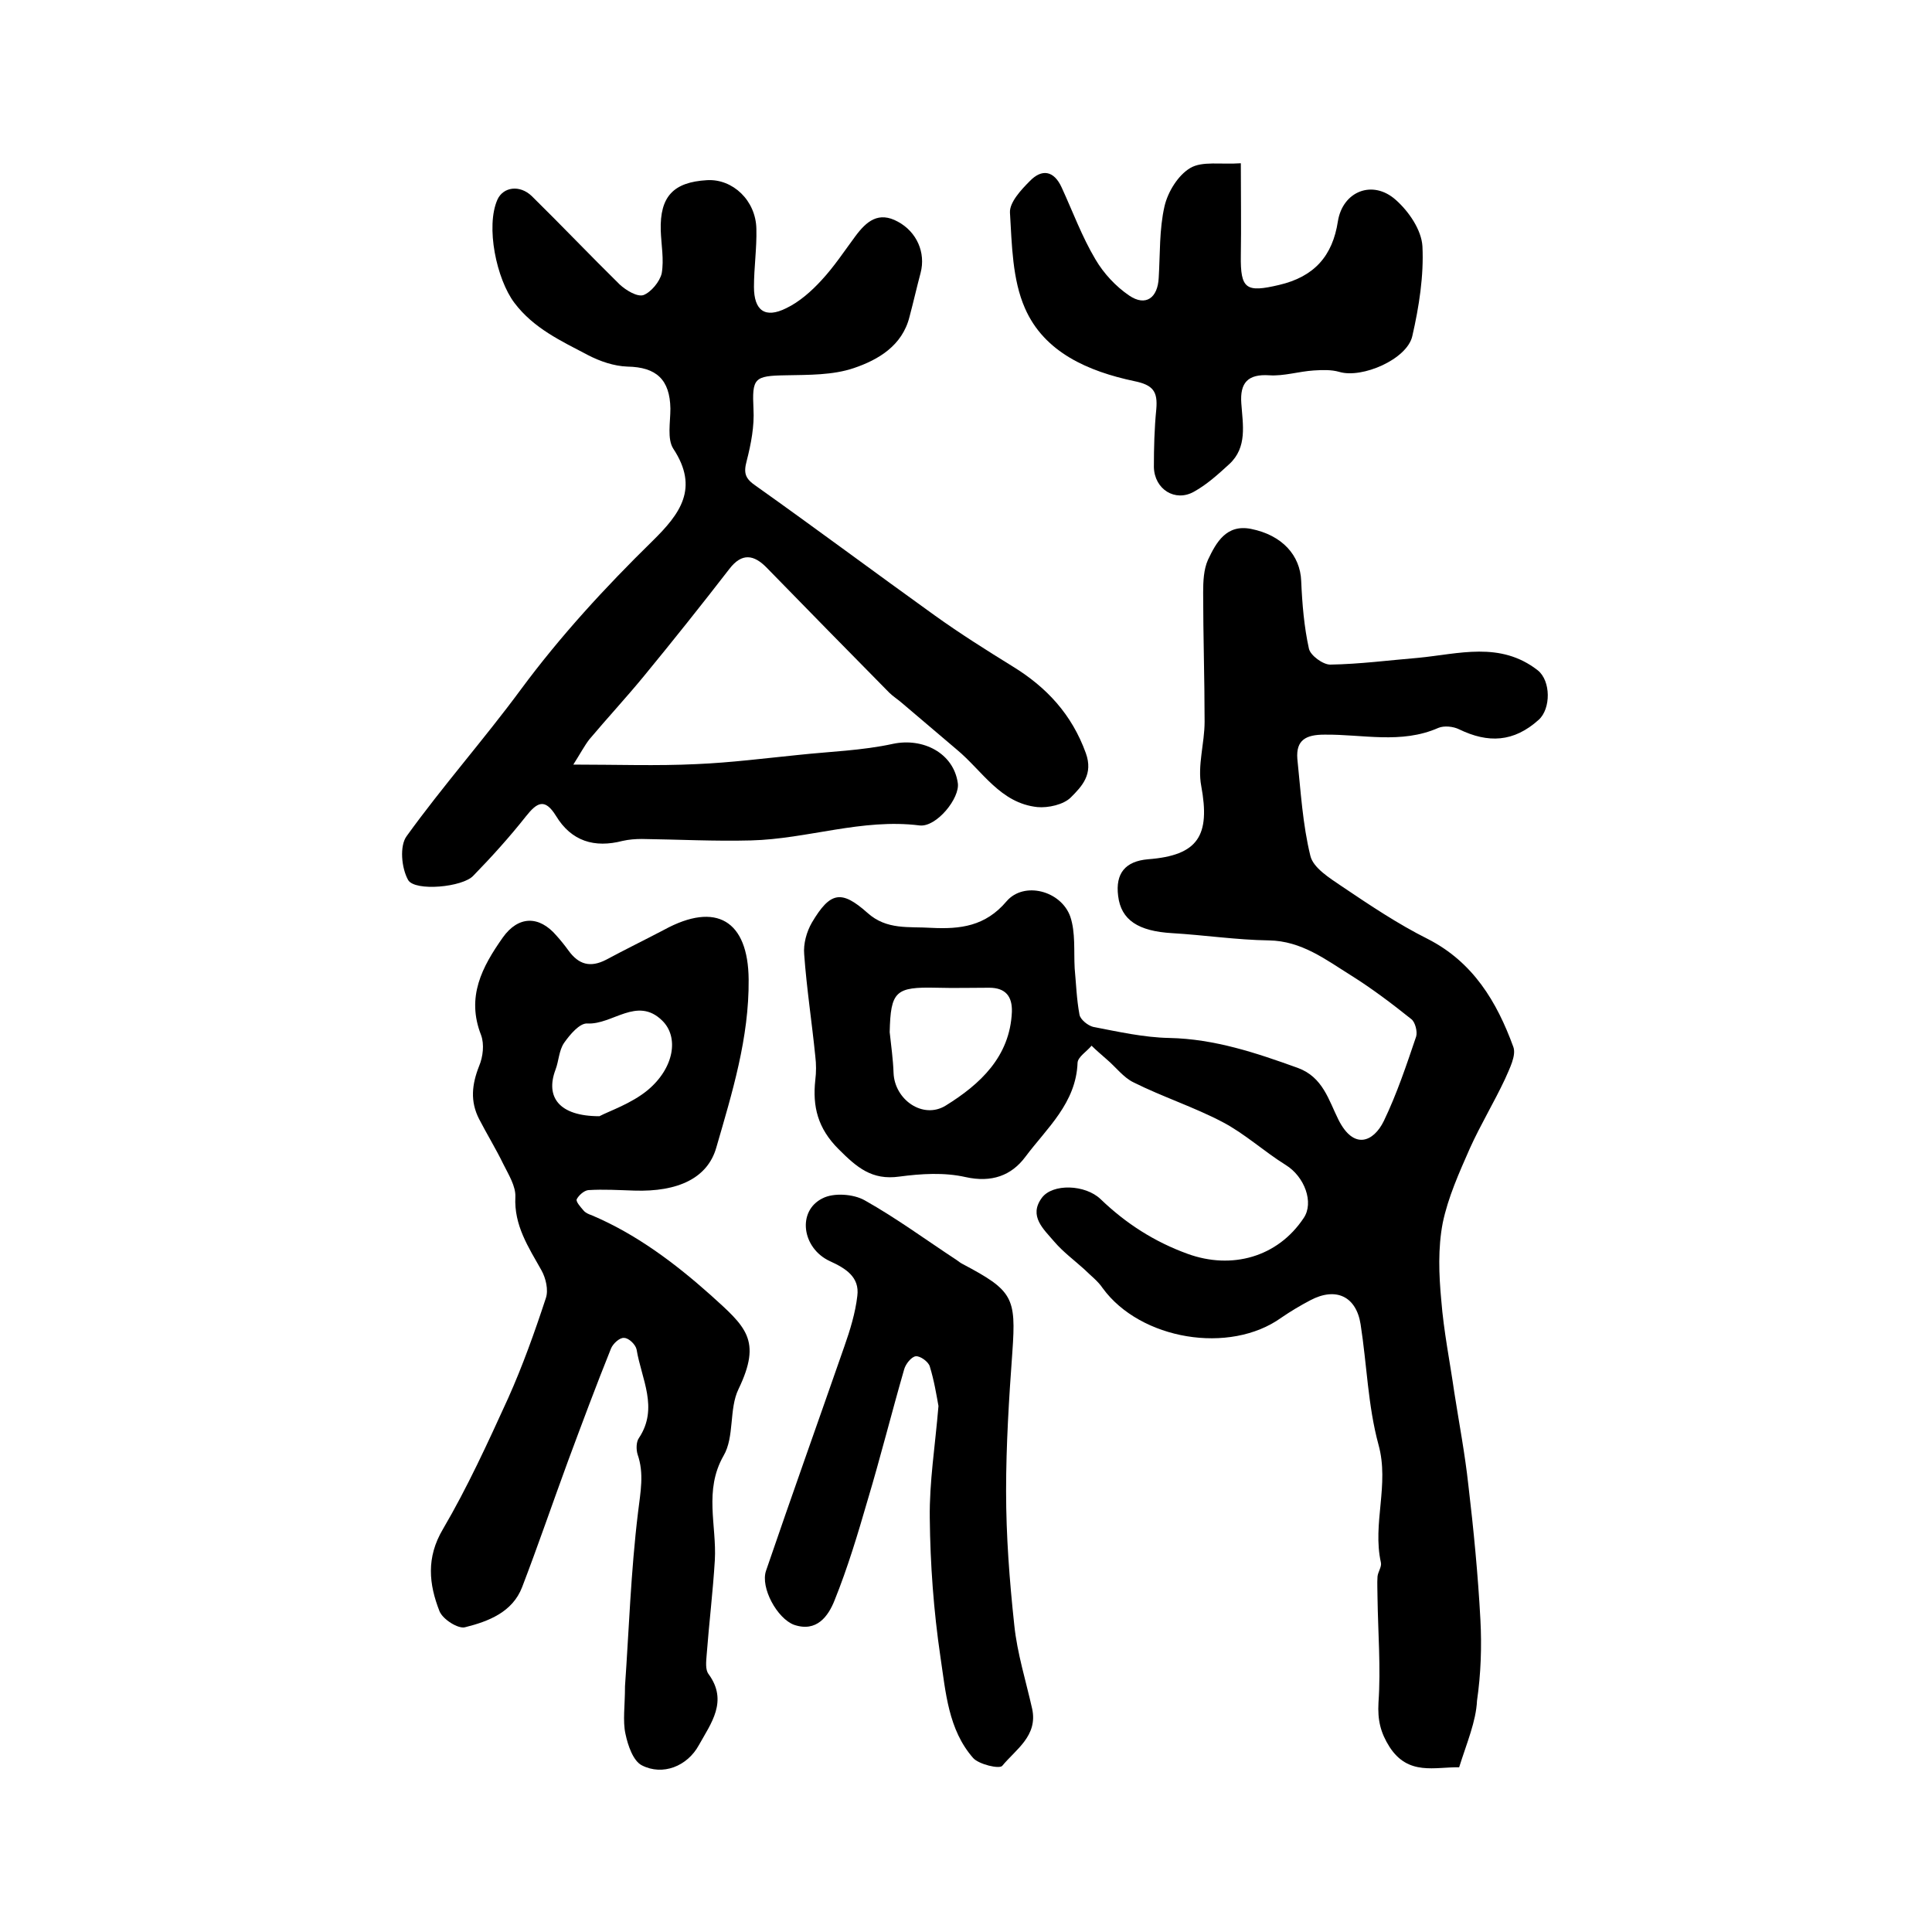 <?xml version="1.0" encoding="utf-8"?>
<!-- Generator: Adobe Illustrator 22.0.0, SVG Export Plug-In . SVG Version: 6.00 Build 0)  -->
<svg version="1.1" id="图层_1" xmlns="http://www.w3.org/2000/svg" xmlns:xlink="http://www.w3.org/1999/xlink" x="0px" y="0px"
	 viewBox="0 0 400 400" style="enable-background:new 0 0 400 400;" xml:space="preserve">
<style type="text/css">
	.st0{fill:#FFFFFF;}
</style>
<g>
	
	<path d="M302.1,365.9c-5-0.1-10.5,1.8-14.4-4.2c-1.9-3-2.5-5.6-2.3-9.2c0.5-7.2-0.1-14.5-0.2-21.7c0-1.5-0.1-3,0-4.4
		c0.1-1,0.9-2,0.7-2.9c-1.8-8.1,1.8-16.1-0.5-24.4c-2.2-8.1-2.4-16.6-3.7-24.9c-0.9-5.8-5.1-7.8-10.4-5c-2.1,1.1-4.1,2.3-6,3.6
		c-10.7,7.7-29.2,4.6-37-6.1c-1-1.5-2.5-2.6-3.8-3.9c-2.1-1.9-4.4-3.6-6.2-5.7c-2.2-2.6-5.4-5.3-2.6-9.1c2.2-3,9-2.8,12.2,0.3
		c5.2,5,11.1,8.8,18,11.3c9.1,3.3,18.6,0.7,24-7.4c2.2-3.2,0.2-8.6-3.7-11c-4.5-2.8-8.5-6.5-13.1-8.9c-5.9-3.1-12.4-5.2-18.4-8.2
		c-2.1-1-3.7-3.2-5.6-4.8c-1-0.9-2.1-1.8-3.1-2.8c-1,1.2-2.8,2.3-2.9,3.5c-0.3,8.4-6.4,13.6-10.8,19.5c-2.9,3.9-7,5.4-12.4,4.2
		c-4.4-1-9.2-0.7-13.7-0.1c-5.7,0.8-8.8-1.9-12.6-5.7c-4.3-4.3-5.4-8.8-4.8-14.3c0.2-1.6,0.2-3.3,0-4.9c-0.7-7-1.8-14.1-2.3-21.1
		c-0.2-2.2,0.5-4.7,1.6-6.6c3.8-6.4,6.1-6.8,11.5-2c4,3.6,8.6,2.8,13.2,3.1c6,0.3,11.2-0.3,15.6-5.5c3.6-4.2,11.3-2.2,13.2,3.2
		c1.1,3.3,0.7,7.1,0.9,10.7c0.3,3.2,0.4,6.4,1,9.6c0.2,1,1.7,2.2,2.8,2.5c5.2,1,10.5,2.2,15.8,2.3c9.4,0.2,18,3.1,26.6,6.2
		c5.2,1.9,6.4,6.7,8.4,10.7c3.2,6.4,7.3,4.6,9.4,0.3c2.7-5.6,4.7-11.6,6.7-17.5c0.3-1-0.2-3-1-3.6c-4-3.2-8.1-6.3-12.4-9
		c-5.3-3.3-10.3-7.2-17.1-7.3c-6.7-0.1-13.3-1.1-20-1.5c-7-0.4-10.6-2.7-11.2-7.7c-0.6-4.7,1.5-7.2,6.2-7.6
		c10.4-0.8,12.9-4.9,11-15.2c-0.8-4.2,0.7-8.8,0.7-13.3c0-8.9-0.3-17.8-0.3-26.7c0-2.3,0.1-4.8,1-6.8c1.7-3.6,3.8-7.4,8.9-6.4
		c6.5,1.3,10.2,5.5,10.4,10.8c0.2,4.7,0.6,9.5,1.6,14c0.3,1.4,2.9,3.3,4.4,3.3c6.1-0.1,12.2-0.9,18.2-1.4c8.4-0.8,17-3.5,24.8,2.6
		c2.7,2.2,2.7,7.9,0.2,10.2c-5.2,4.7-10.5,4.9-16.5,2c-1.2-0.6-3.1-0.8-4.3-0.3c-7.7,3.4-15.7,1.3-23.6,1.4c-3.8,0-5.9,1.1-5.6,5
		c0.7,6.7,1.1,13.6,2.7,20.1c0.6,2.5,4,4.6,6.5,6.3c5.8,3.9,11.6,7.8,17.8,10.9c9.4,4.8,14.3,13,17.7,22.3c0.7,1.8-0.8,4.6-1.7,6.7
		c-2.3,4.9-5.1,9.5-7.3,14.4c-2.2,5-4.5,10.1-5.6,15.4c-1,5.2-0.8,10.7-0.3,16c0.5,6.4,1.8,12.8,2.7,19.1c1,6.4,2.2,12.7,2.9,19.1
		c1.1,9.3,2,18.6,2.5,27.9c0.3,5.6,0.1,11.3-0.7,16.8C305.6,356.4,303.7,360.8,302.1,365.9z M184.2,213.7c0.3,2.8,0.7,5.6,0.8,8.4
		c0.2,5.6,6.1,9.7,10.8,6.8c7.1-4.4,13.3-10.1,13.7-19.4c0.1-3.2-1.3-5-4.7-5c-3.6,0-7.3,0.1-10.9,0
		C185.4,204.3,184.4,205.2,184.2,213.7z"/>
	<path d="M118.7,158.3c9.1,0,17.3,0.3,25.5-0.1c7.1-0.3,14.1-1.2,21.1-1.9c6.5-0.7,13.2-0.9,19.6-2.3c6.2-1.3,12.5,1.9,13.4,8.1
		c0.5,3.1-4.4,9.2-7.9,8.8c-11.9-1.5-23.2,2.8-34.9,3.1c-7.5,0.2-15.1-0.2-22.6-0.3c-1.3,0-2.7,0.1-4,0.4
		c-5.8,1.5-10.6,0.1-13.8-5.2c-2.3-3.7-3.9-2.8-6.2,0.1c-3.4,4.3-7.1,8.4-10.9,12.3c-2.2,2.4-12.1,3.3-13.5,0.9
		c-1.4-2.5-1.8-7.1-0.3-9.1c7.5-10.4,16-20,23.6-30.3c8.2-11.1,17.5-21.2,27.3-30.8c5.7-5.6,9.7-10.9,4.3-19.1
		c-1.3-2-0.6-5.5-0.6-8.3c-0.1-6-2.9-8.6-8.9-8.7c-2.8-0.1-5.7-1.1-8.2-2.4c-5.5-2.9-11.2-5.5-15.2-10.8c-3.7-4.9-6-15.8-3.5-21.4
		c1.2-2.6,4.6-3.1,7.1-0.7c6.1,6,12.1,12.3,18.2,18.3c1.3,1.2,3.6,2.6,4.9,2.2c1.6-0.6,3.4-2.8,3.8-4.5c0.5-2.9-0.1-5.9-0.2-8.9
		c-0.2-7,2.6-10,9.6-10.4c5.3-0.3,10.1,4.2,10.2,10.1c0.1,4-0.5,8-0.5,12c0,4.9,2.3,6.6,6.7,4.4c2.7-1.3,5.2-3.5,7.3-5.8
		c2.6-2.8,4.7-6,7-9.1c2.3-3.1,4.8-5.2,8.8-3c3.9,2.1,5.8,6.4,4.7,10.6c-0.8,3-1.5,6.1-2.3,9.1c-1.5,6-6.5,8.9-11.5,10.6
		c-4.4,1.5-9.4,1.4-14.1,1.5c-6.6,0.1-7,0.6-6.7,7c0.2,3.5-0.5,7.2-1.4,10.7c-0.7,2.6-0.3,3.7,1.9,5.2c12.4,8.8,24.6,17.9,37,26.8
		c5.3,3.8,10.7,7.2,16.2,10.6c7,4.3,12.2,9.9,15.1,17.9c1.6,4.4-0.8,6.9-3.1,9.2c-1.5,1.5-4.7,2.2-6.9,2
		c-7.7-0.8-11.4-7.5-16.7-11.9c-3.8-3.2-7.5-6.4-11.3-9.6c-0.9-0.8-1.9-1.4-2.7-2.2c-8.5-8.6-16.9-17.2-25.3-25.8
		c-2.7-2.8-5.2-3.2-7.8,0.2c-5.8,7.5-11.7,14.9-17.7,22.2c-3.7,4.5-7.6,8.7-11.3,13.1C121,154.4,120.1,156.1,118.7,158.3z"/>
	<path d="M129.4,349.1c0.8-11.3,1.2-23.7,2.7-36c0.5-4.2,1.3-8-0.1-12c-0.3-1-0.3-2.6,0.3-3.4c4.1-6.2,0.5-12.2-0.5-18.3
		c-0.2-1-1.6-2.4-2.6-2.4c-0.9-0.1-2.3,1.2-2.7,2.2c-3.1,7.7-6,15.5-8.9,23.3c-3.2,8.7-6.2,17.5-9.5,26.1c-2,5.2-7,7.1-11.8,8.3
		c-1.4,0.4-4.6-1.6-5.3-3.3c-2.2-5.6-2.8-11.1,0.7-17c5.1-8.7,9.3-17.9,13.5-27.1c3-6.7,5.5-13.7,7.8-20.7c0.6-1.7,0-4.2-0.9-5.8
		c-2.7-4.8-5.7-9.3-5.4-15.2c0.1-2.2-1.4-4.6-2.5-6.8c-1.5-3.1-3.4-6.2-5-9.3c-1.9-3.7-1.5-7.2,0-11c0.8-1.9,1.1-4.5,0.4-6.4
		c-3.1-7.9,0.2-14.1,4.5-20.2c3.2-4.5,7.5-4.6,11.1-0.4c0.9,1,1.7,2,2.5,3.1c2.1,2.9,4.5,3.6,7.8,1.9c3.9-2.1,8-4.1,12-6.2
		c10.8-5.9,17.4-1.9,17.5,10.3c0.1,12.1-3.4,23.4-6.7,34.8c-1.8,6.3-7.9,9.2-17,8.9c-3.2-0.1-6.3-0.3-9.5-0.1
		c-0.9,0.1-2,1.1-2.4,1.9c-0.2,0.5,0.8,1.6,1.4,2.3c0.4,0.5,1.1,0.8,1.7,1c9.2,3.9,17.2,9.9,24.6,16.5c7.3,6.6,10.7,9.3,5.8,19.5
		c-2,4.1-0.8,9.9-3.1,13.8c-4.1,7.2-1.4,14.4-1.8,21.6c-0.4,6.6-1.2,13.1-1.7,19.7c-0.1,1.3-0.3,3,0.4,3.9c4.1,5.6,0.5,10.2-2,14.7
		c-2.4,4.4-7.5,6.4-11.8,4.2c-1.8-0.9-2.9-4.1-3.4-6.5C128.9,356.3,129.4,353.2,129.4,349.1z M124.1,231.1c2.1-1.1,6.6-2.6,10-5.4
		c5.5-4.6,6.5-11,3-14.4c-5.2-5.1-10.3,0.9-15.5,0.6c-1.6-0.1-3.6,2.3-4.8,4c-1.1,1.6-1.1,3.8-1.8,5.6
		C112.9,227.1,115.7,231.1,124.1,231.1z"/>
	<path d="M194.3,291.1c-0.4-2.2-0.9-5.3-1.8-8.2c-0.3-1-2-2.2-2.9-2.1c-0.9,0.1-2.1,1.6-2.4,2.7c-2.6,9-4.9,18.2-7.6,27.2
		c-2,6.9-4.1,13.9-6.8,20.6c-1.3,3.3-3.7,6.7-8.4,5.1c-3.5-1.3-7-7.7-5.8-11.2c5.3-15.5,10.8-30.9,16.2-46.4c1.2-3.4,2.3-7,2.7-10.5
		c0.5-3.9-2.4-5.7-5.7-7.2c-5.8-2.7-6.8-10.4-1.5-13c2.3-1.2,6.4-0.9,8.7,0.4c6.6,3.7,12.7,8.2,19.1,12.4c0.4,0.3,0.8,0.6,1.2,0.8
		c10.4,5.5,11.1,6.9,10.3,18.2c-0.7,9.6-1.3,19.2-1.3,28.8c0,9.3,0.7,18.5,1.7,27.8c0.6,5.8,2.4,11.5,3.7,17.3
		c1.2,5.6-3.4,8.4-6.2,11.8c-0.6,0.7-4.8-0.3-6-1.6c-5.2-5.9-5.7-13.7-6.8-21c-1.4-9.5-2.1-19.1-2.2-28.7
		C192.4,306.8,193.6,299.5,194.3,291.1z"/>
	<path d="M256.9,33.8c0,6.9,0.1,13,0,19.1c-0.1,7,1.1,7.7,7.9,6.1c7.3-1.7,11.1-6,12.2-13.2c1-6.2,7.2-8.7,12-4.4
		c2.7,2.4,5.3,6.2,5.5,9.6c0.3,6.1-0.7,12.5-2.1,18.6c-1.1,4.8-10.4,8.8-15.1,7.4c-1.7-0.5-3.6-0.4-5.3-0.3c-3.1,0.2-6.2,1.2-9.2,1
		c-4.5-0.3-6.1,1.6-5.8,5.8c0.3,4.4,1.3,9.1-2.5,12.6c-2.3,2.1-4.6,4.2-7.3,5.7c-3.9,2.2-8.2-0.5-8.3-5.1c0-4,0.1-8,0.5-12
		c0.3-3.6-0.6-5-4.6-5.8c-9.4-2-18.6-5.9-22.6-15.1c-2.6-5.9-2.7-13.1-3.1-19.8c-0.1-2.1,2.3-4.7,4.1-6.5c2.5-2.6,5-2.2,6.6,1.3
		c2.3,5,4.2,10.2,7,14.9c1.7,2.9,4.2,5.6,7,7.5c3.4,2.3,5.9,0.5,6.1-3.7c0.3-4.9,0.1-10,1.2-14.8c0.7-3,2.8-6.4,5.3-7.9
		C248.9,33.3,252.7,34.1,256.9,33.8z"/>
	
	
</g>
</svg>
